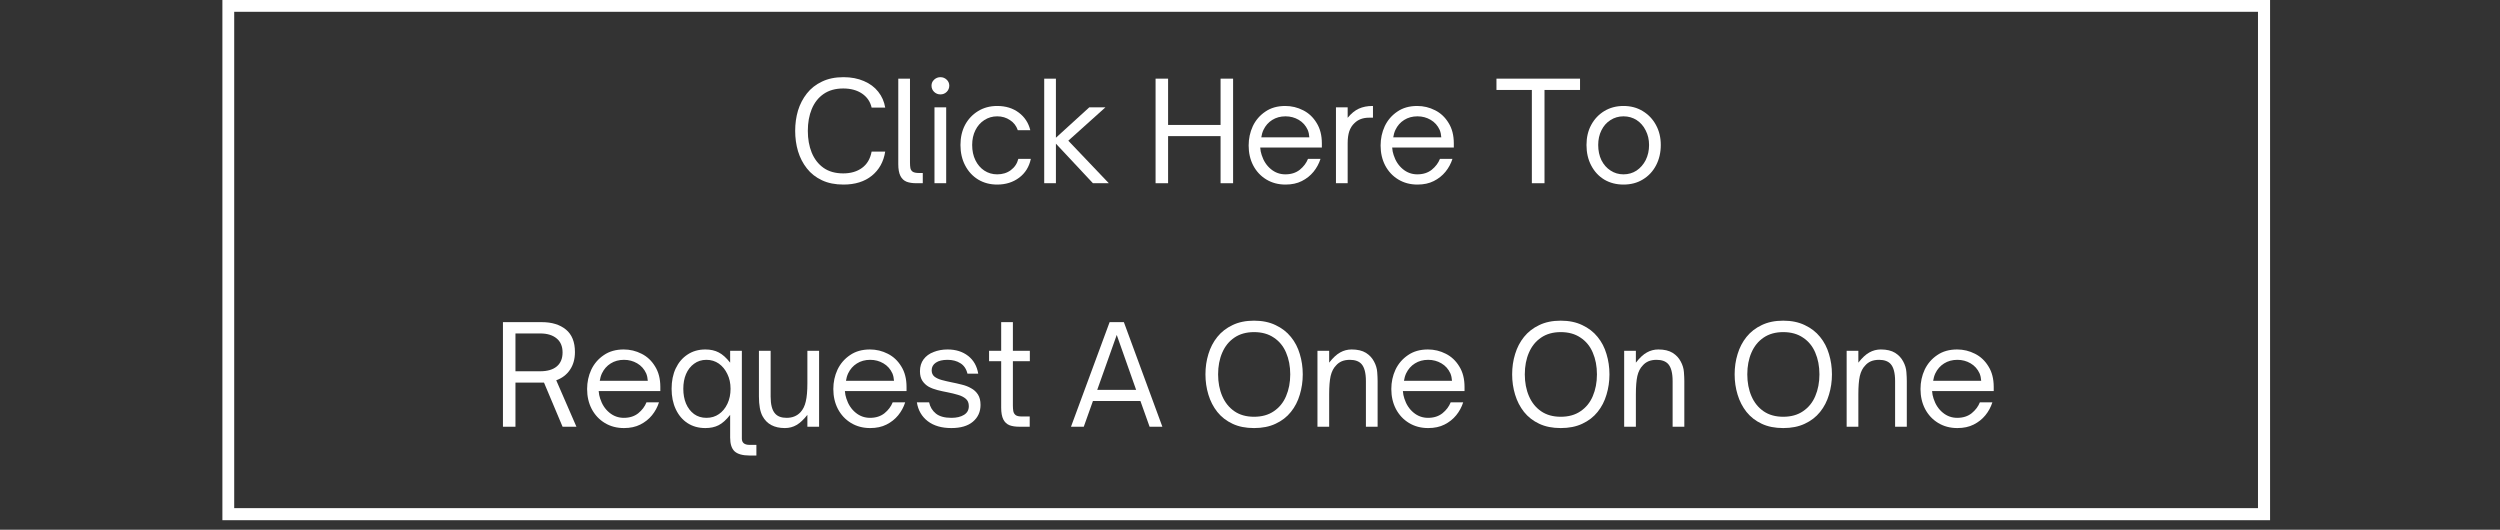 <svg xmlns="http://www.w3.org/2000/svg" xmlns:xlink="http://www.w3.org/1999/xlink" width="387" zoomAndPan="magnify" viewBox="0 0 290.25 61.5" height="82" preserveAspectRatio="xMidYMid meet" version="1.2"><rect x="0" y="0" width="290.25" height="61.5" fill="#333333" stroke="none"/><defs><clipPath id="f5b8db5a12"><path d="M 25.82 0 L 263.555 0 L 263.555 1.371 L 25.82 1.371 Z M 262.152 1.371 L 263.555 1.371 L 263.555 58.996 L 262.152 58.996 Z M 25.82 1.371 L 27.191 1.371 L 27.191 58.996 L 25.82 58.996 Z M 25.82 58.996 L 263.555 58.996 L 263.555 60.398 L 25.82 60.398 Z M 25.82 58.996 "/></clipPath></defs><g id="2b7bbb3873"><g style="fill:#ffffff;fill-opacity:1;"><g transform="translate(91.523, 21.272)"><path style="stroke:none" d="M 6.406 0.156 C 5.445 0.156 4.613 -0.008 3.906 -0.344 C 3.195 -0.676 2.613 -1.133 2.156 -1.719 C 1.695 -2.301 1.352 -2.969 1.125 -3.719 C 0.906 -4.469 0.797 -5.254 0.797 -6.078 C 0.797 -6.91 0.906 -7.695 1.125 -8.438 C 1.352 -9.176 1.695 -9.836 2.156 -10.422 C 2.613 -11.004 3.195 -11.461 3.906 -11.797 C 4.613 -12.141 5.445 -12.312 6.406 -12.312 C 7.301 -12.312 8.094 -12.16 8.781 -11.859 C 9.469 -11.566 10.02 -11.156 10.438 -10.625 C 10.863 -10.094 11.133 -9.477 11.25 -8.781 L 9.672 -8.781 C 9.516 -9.469 9.145 -10.008 8.562 -10.406 C 7.977 -10.801 7.25 -11 6.375 -11 C 5.469 -11 4.707 -10.785 4.094 -10.359 C 3.488 -9.941 3.031 -9.359 2.719 -8.609 C 2.414 -7.867 2.266 -7.023 2.266 -6.078 C 2.266 -5.141 2.414 -4.297 2.719 -3.547 C 3.031 -2.797 3.488 -2.207 4.094 -1.781 C 4.707 -1.352 5.469 -1.141 6.375 -1.141 C 7.25 -1.141 7.977 -1.352 8.562 -1.781 C 9.145 -2.207 9.516 -2.836 9.672 -3.672 L 11.25 -3.672 C 11.062 -2.492 10.547 -1.562 9.703 -0.875 C 8.859 -0.188 7.758 0.156 6.406 0.156 Z M 6.406 0.156 "/></g></g><g style="fill:#ffffff;fill-opacity:1;"><g transform="translate(103.196, 21.272)"><path style="stroke:none" d="M 3.938 0 L 3.188 0 C 2.75 0 2.375 -0.055 2.062 -0.172 C 1.75 -0.297 1.508 -0.52 1.344 -0.844 C 1.176 -1.176 1.094 -1.633 1.094 -2.219 L 1.094 -12.141 L 2.453 -12.141 L 2.453 -2.422 C 2.453 -2.148 2.469 -1.926 2.5 -1.75 C 2.539 -1.57 2.633 -1.43 2.781 -1.328 C 2.938 -1.234 3.176 -1.188 3.5 -1.188 L 3.938 -1.188 Z M 3.938 0 "/></g></g><g style="fill:#ffffff;fill-opacity:1;"><g transform="translate(107.368, 21.272)"><path style="stroke:none" d="M 1.812 -10.312 C 1.531 -10.312 1.285 -10.41 1.078 -10.609 C 0.879 -10.805 0.781 -11.047 0.781 -11.328 C 0.781 -11.598 0.879 -11.828 1.078 -12.016 C 1.285 -12.211 1.531 -12.312 1.812 -12.312 C 2.102 -12.312 2.348 -12.211 2.547 -12.016 C 2.742 -11.828 2.844 -11.598 2.844 -11.328 C 2.844 -11.047 2.742 -10.805 2.547 -10.609 C 2.348 -10.41 2.102 -10.312 1.812 -10.312 Z M 2.484 0 L 1.125 0 L 1.125 -8.812 L 2.484 -8.812 Z M 2.484 0 "/></g></g><g style="fill:#ffffff;fill-opacity:1;"><g transform="translate(110.744, 21.272)"><path style="stroke:none" d="M 5.031 0.156 C 4.207 0.156 3.473 -0.035 2.828 -0.422 C 2.18 -0.816 1.676 -1.363 1.312 -2.062 C 0.945 -2.758 0.766 -3.551 0.766 -4.438 C 0.766 -5.312 0.941 -6.086 1.297 -6.766 C 1.66 -7.441 2.164 -7.977 2.812 -8.375 C 3.457 -8.77 4.195 -8.969 5.031 -8.969 C 6.02 -8.969 6.852 -8.711 7.531 -8.203 C 8.219 -7.691 8.664 -7.008 8.875 -6.156 L 7.422 -6.156 C 7.254 -6.656 6.953 -7.047 6.516 -7.328 C 6.086 -7.617 5.594 -7.766 5.031 -7.766 C 4.477 -7.766 3.977 -7.617 3.531 -7.328 C 3.094 -7.047 2.75 -6.656 2.5 -6.156 C 2.25 -5.656 2.125 -5.082 2.125 -4.438 C 2.125 -3.77 2.25 -3.18 2.5 -2.672 C 2.75 -2.16 3.094 -1.758 3.531 -1.469 C 3.977 -1.176 4.477 -1.031 5.031 -1.031 C 5.645 -1.031 6.172 -1.191 6.609 -1.516 C 7.055 -1.848 7.348 -2.285 7.484 -2.828 L 8.938 -2.828 C 8.738 -1.898 8.285 -1.172 7.578 -0.641 C 6.867 -0.109 6.02 0.156 5.031 0.156 Z M 5.031 0.156 "/></g></g><g style="fill:#ffffff;fill-opacity:1;"><g transform="translate(120.092, 21.272)"><path style="stroke:none" d="M 2.5 0 L 1.141 0 L 1.141 -12.141 L 2.5 -12.141 L 2.5 -5.281 L 6.375 -8.812 L 8.25 -8.812 L 3.938 -4.938 L 8.641 0 L 6.797 0 L 2.5 -4.594 Z M 2.5 0 "/></g></g><g style="fill:#ffffff;fill-opacity:1;"><g transform="translate(128.676, 21.272)"><path style="stroke:none" d=""/></g></g><g style="fill:#ffffff;fill-opacity:1;"><g transform="translate(132.896, 21.272)"><path style="stroke:none" d="M 2.719 0 L 1.266 0 L 1.266 -12.141 L 2.719 -12.141 L 2.719 -6.766 L 8.812 -6.766 L 8.812 -12.141 L 10.266 -12.141 L 10.266 0 L 8.812 0 L 8.812 -5.469 L 2.719 -5.469 Z M 2.719 0 "/></g></g><g style="fill:#ffffff;fill-opacity:1;"><g transform="translate(144.202, 21.272)"><path style="stroke:none" d="M 5.047 0.156 C 4.211 0.156 3.469 -0.039 2.812 -0.438 C 2.164 -0.832 1.66 -1.375 1.297 -2.062 C 0.941 -2.75 0.766 -3.52 0.766 -4.375 C 0.766 -5.176 0.926 -5.926 1.25 -6.625 C 1.582 -7.32 2.066 -7.883 2.703 -8.312 C 3.336 -8.75 4.109 -8.969 5.016 -8.969 C 5.754 -8.969 6.445 -8.801 7.094 -8.469 C 7.738 -8.145 8.258 -7.656 8.656 -7 C 9.062 -6.352 9.266 -5.562 9.266 -4.625 L 9.266 -4.141 L 2.109 -4.141 C 2.129 -3.828 2.188 -3.535 2.281 -3.266 C 2.5 -2.586 2.852 -2.047 3.344 -1.641 C 3.832 -1.234 4.395 -1.031 5.031 -1.031 C 5.695 -1.031 6.254 -1.207 6.703 -1.562 C 7.148 -1.926 7.469 -2.348 7.656 -2.828 L 9.109 -2.828 C 8.93 -2.273 8.66 -1.773 8.297 -1.328 C 7.93 -0.879 7.477 -0.52 6.938 -0.25 C 6.406 0.02 5.773 0.156 5.047 0.156 Z M 2.234 -5.328 L 7.812 -5.328 C 7.801 -5.484 7.781 -5.633 7.75 -5.781 C 7.719 -5.926 7.676 -6.062 7.625 -6.188 C 7.395 -6.695 7.047 -7.086 6.578 -7.359 C 6.117 -7.629 5.609 -7.766 5.047 -7.766 C 4.461 -7.766 3.945 -7.625 3.5 -7.344 C 3.062 -7.07 2.723 -6.688 2.484 -6.188 C 2.422 -6.051 2.367 -5.91 2.328 -5.766 C 2.285 -5.617 2.254 -5.473 2.234 -5.328 Z M 2.234 -5.328 "/></g></g><g style="fill:#ffffff;fill-opacity:1;"><g transform="translate(153.98, 21.272)"><path style="stroke:none" d="M 2.484 0 L 1.125 0 L 1.125 -8.812 L 2.484 -8.812 L 2.484 -7.594 C 2.891 -8.094 3.32 -8.445 3.781 -8.656 C 4.238 -8.863 4.766 -8.969 5.359 -8.969 L 5.422 -8.969 L 5.422 -7.609 L 4.969 -7.609 C 4.258 -7.609 3.691 -7.395 3.266 -6.969 C 3.004 -6.727 2.805 -6.414 2.672 -6.031 C 2.547 -5.656 2.484 -5.191 2.484 -4.641 Z M 2.484 0 "/></g></g><g style="fill:#ffffff;fill-opacity:1;"><g transform="translate(159.522, 21.272)"><path style="stroke:none" d="M 5.047 0.156 C 4.211 0.156 3.469 -0.039 2.812 -0.438 C 2.164 -0.832 1.66 -1.375 1.297 -2.062 C 0.941 -2.75 0.766 -3.52 0.766 -4.375 C 0.766 -5.176 0.926 -5.926 1.25 -6.625 C 1.582 -7.32 2.066 -7.883 2.703 -8.312 C 3.336 -8.75 4.109 -8.969 5.016 -8.969 C 5.754 -8.969 6.445 -8.801 7.094 -8.469 C 7.738 -8.145 8.258 -7.656 8.656 -7 C 9.062 -6.352 9.266 -5.562 9.266 -4.625 L 9.266 -4.141 L 2.109 -4.141 C 2.129 -3.828 2.188 -3.535 2.281 -3.266 C 2.5 -2.586 2.852 -2.047 3.344 -1.641 C 3.832 -1.234 4.395 -1.031 5.031 -1.031 C 5.695 -1.031 6.254 -1.207 6.703 -1.562 C 7.148 -1.926 7.469 -2.348 7.656 -2.828 L 9.109 -2.828 C 8.93 -2.273 8.66 -1.773 8.297 -1.328 C 7.93 -0.879 7.477 -0.52 6.938 -0.25 C 6.406 0.02 5.773 0.156 5.047 0.156 Z M 2.234 -5.328 L 7.812 -5.328 C 7.801 -5.484 7.781 -5.633 7.75 -5.781 C 7.719 -5.926 7.676 -6.062 7.625 -6.188 C 7.395 -6.695 7.047 -7.086 6.578 -7.359 C 6.117 -7.629 5.609 -7.766 5.047 -7.766 C 4.461 -7.766 3.945 -7.625 3.5 -7.344 C 3.062 -7.07 2.723 -6.688 2.484 -6.188 C 2.422 -6.051 2.367 -5.91 2.328 -5.766 C 2.285 -5.617 2.254 -5.473 2.234 -5.328 Z M 2.234 -5.328 "/></g></g><g style="fill:#ffffff;fill-opacity:1;"><g transform="translate(169.3, 21.272)"><path style="stroke:none" d=""/></g></g><g style="fill:#ffffff;fill-opacity:1;"><g transform="translate(173.52, 21.272)"><path style="stroke:none" d="M 5.797 0 L 4.328 0 L 4.328 -10.828 L 0.219 -10.828 L 0.219 -12.141 L 9.922 -12.141 L 9.922 -10.828 L 5.797 -10.828 Z M 5.797 0 "/></g></g><g style="fill:#ffffff;fill-opacity:1;"><g transform="translate(183.426, 21.272)"><path style="stroke:none" d="M 5.062 0.156 C 4.227 0.156 3.484 -0.035 2.828 -0.422 C 2.18 -0.816 1.676 -1.363 1.312 -2.062 C 0.945 -2.758 0.766 -3.551 0.766 -4.438 C 0.766 -5.312 0.945 -6.086 1.312 -6.766 C 1.676 -7.441 2.18 -7.977 2.828 -8.375 C 3.484 -8.77 4.227 -8.969 5.062 -8.969 C 5.906 -8.969 6.648 -8.77 7.297 -8.375 C 7.953 -7.977 8.461 -7.441 8.828 -6.766 C 9.203 -6.086 9.391 -5.312 9.391 -4.438 C 9.391 -3.562 9.207 -2.773 8.844 -2.078 C 8.477 -1.379 7.969 -0.832 7.312 -0.438 C 6.664 -0.039 5.914 0.156 5.062 0.156 Z M 5.062 -1.031 C 5.625 -1.031 6.129 -1.176 6.578 -1.469 C 7.023 -1.77 7.379 -2.176 7.641 -2.688 C 7.898 -3.207 8.031 -3.789 8.031 -4.438 C 8.031 -5.062 7.898 -5.625 7.641 -6.125 C 7.391 -6.633 7.039 -7.035 6.594 -7.328 C 6.145 -7.617 5.633 -7.766 5.062 -7.766 C 4.5 -7.766 3.992 -7.617 3.547 -7.328 C 3.098 -7.047 2.75 -6.648 2.5 -6.141 C 2.25 -5.641 2.125 -5.07 2.125 -4.438 C 2.125 -3.781 2.25 -3.191 2.5 -2.672 C 2.758 -2.16 3.113 -1.758 3.562 -1.469 C 4.008 -1.176 4.508 -1.031 5.062 -1.031 Z M 5.062 -1.031 "/></g></g><g style="fill:#ffffff;fill-opacity:1;"><g transform="translate(193.374, 21.272)"><path style="stroke:none" d=""/></g></g><g style="fill:#ffffff;fill-opacity:1;"><g transform="translate(57.126, 49.542)"><path style="stroke:none" d="M 7.453 -5.391 L 9.797 0 L 8.188 0 L 6.031 -5.125 L 2.719 -5.125 L 2.719 0 L 1.266 0 L 1.266 -12.141 L 5.781 -12.141 C 6.945 -12.141 7.879 -11.852 8.578 -11.281 C 9.273 -10.707 9.625 -9.836 9.625 -8.672 C 9.625 -7.859 9.43 -7.172 9.047 -6.609 C 8.672 -6.047 8.141 -5.641 7.453 -5.391 Z M 2.719 -6.438 L 5.594 -6.438 C 6.426 -6.438 7.066 -6.625 7.516 -7 C 7.961 -7.375 8.188 -7.914 8.188 -8.625 C 8.188 -9.332 7.957 -9.875 7.5 -10.25 C 7.039 -10.633 6.406 -10.828 5.594 -10.828 L 2.719 -10.828 Z M 2.719 -6.438 "/></g></g><g style="fill:#ffffff;fill-opacity:1;"><g transform="translate(67.398, 49.542)"><path style="stroke:none" d="M 5.047 0.156 C 4.211 0.156 3.469 -0.039 2.812 -0.438 C 2.164 -0.832 1.66 -1.375 1.297 -2.062 C 0.941 -2.75 0.766 -3.52 0.766 -4.375 C 0.766 -5.176 0.926 -5.926 1.25 -6.625 C 1.582 -7.32 2.066 -7.883 2.703 -8.312 C 3.336 -8.75 4.109 -8.969 5.016 -8.969 C 5.754 -8.969 6.445 -8.801 7.094 -8.469 C 7.738 -8.145 8.258 -7.656 8.656 -7 C 9.062 -6.352 9.266 -5.562 9.266 -4.625 L 9.266 -4.141 L 2.109 -4.141 C 2.129 -3.828 2.188 -3.535 2.281 -3.266 C 2.5 -2.586 2.852 -2.047 3.344 -1.641 C 3.832 -1.234 4.395 -1.031 5.031 -1.031 C 5.695 -1.031 6.254 -1.207 6.703 -1.562 C 7.148 -1.926 7.469 -2.348 7.656 -2.828 L 9.109 -2.828 C 8.93 -2.273 8.66 -1.773 8.297 -1.328 C 7.93 -0.879 7.477 -0.52 6.938 -0.25 C 6.406 0.02 5.773 0.156 5.047 0.156 Z M 2.234 -5.328 L 7.812 -5.328 C 7.801 -5.484 7.781 -5.633 7.75 -5.781 C 7.719 -5.926 7.676 -6.062 7.625 -6.188 C 7.395 -6.695 7.047 -7.086 6.578 -7.359 C 6.117 -7.629 5.609 -7.766 5.047 -7.766 C 4.461 -7.766 3.945 -7.625 3.5 -7.344 C 3.062 -7.07 2.723 -6.688 2.484 -6.188 C 2.422 -6.051 2.367 -5.91 2.328 -5.766 C 2.285 -5.617 2.254 -5.473 2.234 -5.328 Z M 2.234 -5.328 "/></g></g><g style="fill:#ffffff;fill-opacity:1;"><g transform="translate(77.176, 49.542)"><path style="stroke:none" d="M 10.641 3.344 L 9.859 3.344 C 9.047 3.344 8.461 3.18 8.109 2.859 C 7.766 2.535 7.594 2.004 7.594 1.266 L 7.594 -1.375 C 7.133 -0.789 6.688 -0.391 6.25 -0.172 C 5.82 0.047 5.312 0.156 4.719 0.156 C 3.926 0.156 3.234 -0.035 2.641 -0.422 C 2.055 -0.805 1.602 -1.344 1.281 -2.031 C 0.957 -2.719 0.797 -3.508 0.797 -4.406 C 0.797 -5.312 0.957 -6.102 1.281 -6.781 C 1.602 -7.457 2.055 -7.988 2.641 -8.375 C 3.234 -8.77 3.926 -8.969 4.719 -8.969 C 5.32 -8.969 5.836 -8.852 6.266 -8.625 C 6.703 -8.406 7.145 -8.008 7.594 -7.438 L 7.594 -8.812 L 8.953 -8.812 L 8.953 1.375 C 8.953 1.863 9.254 2.109 9.859 2.109 L 10.641 2.109 Z M 4.844 -1.031 C 5.395 -1.031 5.879 -1.176 6.297 -1.469 C 6.711 -1.758 7.039 -2.16 7.281 -2.672 C 7.52 -3.18 7.641 -3.758 7.641 -4.406 C 7.641 -5.051 7.516 -5.625 7.266 -6.125 C 7.023 -6.633 6.695 -7.035 6.281 -7.328 C 5.863 -7.617 5.383 -7.766 4.844 -7.766 C 4.289 -7.766 3.812 -7.613 3.406 -7.312 C 3 -7.02 2.688 -6.617 2.469 -6.109 C 2.258 -5.609 2.156 -5.039 2.156 -4.406 C 2.156 -3.77 2.258 -3.195 2.469 -2.688 C 2.688 -2.176 3 -1.77 3.406 -1.469 C 3.812 -1.176 4.289 -1.031 4.844 -1.031 Z M 4.844 -1.031 "/></g></g><g style="fill:#ffffff;fill-opacity:1;"><g transform="translate(87.018, 49.542)"><path style="stroke:none" d="M 4.109 0.156 C 2.879 0.156 2.016 -0.301 1.516 -1.219 C 1.234 -1.738 1.094 -2.5 1.094 -3.5 L 1.094 -8.812 L 2.453 -8.812 L 2.453 -3.5 C 2.453 -2.57 2.625 -1.914 2.969 -1.531 C 3.258 -1.195 3.707 -1.031 4.312 -1.031 C 4.977 -1.031 5.516 -1.25 5.922 -1.688 C 6.211 -2 6.414 -2.41 6.531 -2.922 C 6.656 -3.43 6.719 -4.141 6.719 -5.047 L 6.719 -8.812 L 8.078 -8.812 L 8.078 0 L 6.719 0 L 6.719 -1.375 C 6.289 -0.832 5.875 -0.441 5.469 -0.203 C 5.062 0.035 4.609 0.156 4.109 0.156 Z M 4.109 0.156 "/></g></g><g style="fill:#ffffff;fill-opacity:1;"><g transform="translate(95.983, 49.542)"><path style="stroke:none" d="M 5.047 0.156 C 4.211 0.156 3.469 -0.039 2.812 -0.438 C 2.164 -0.832 1.66 -1.375 1.297 -2.062 C 0.941 -2.75 0.766 -3.52 0.766 -4.375 C 0.766 -5.176 0.926 -5.926 1.25 -6.625 C 1.582 -7.32 2.066 -7.883 2.703 -8.312 C 3.336 -8.75 4.109 -8.969 5.016 -8.969 C 5.754 -8.969 6.445 -8.801 7.094 -8.469 C 7.738 -8.145 8.258 -7.656 8.656 -7 C 9.062 -6.352 9.266 -5.562 9.266 -4.625 L 9.266 -4.141 L 2.109 -4.141 C 2.129 -3.828 2.188 -3.535 2.281 -3.266 C 2.5 -2.586 2.852 -2.047 3.344 -1.641 C 3.832 -1.234 4.395 -1.031 5.031 -1.031 C 5.695 -1.031 6.254 -1.207 6.703 -1.562 C 7.148 -1.926 7.469 -2.348 7.656 -2.828 L 9.109 -2.828 C 8.93 -2.273 8.66 -1.773 8.297 -1.328 C 7.93 -0.879 7.477 -0.52 6.938 -0.25 C 6.406 0.02 5.773 0.156 5.047 0.156 Z M 2.234 -5.328 L 7.812 -5.328 C 7.801 -5.484 7.781 -5.633 7.75 -5.781 C 7.719 -5.926 7.676 -6.062 7.625 -6.188 C 7.395 -6.695 7.047 -7.086 6.578 -7.359 C 6.117 -7.629 5.609 -7.766 5.047 -7.766 C 4.461 -7.766 3.945 -7.625 3.5 -7.344 C 3.062 -7.07 2.723 -6.688 2.484 -6.188 C 2.422 -6.051 2.367 -5.91 2.328 -5.766 C 2.285 -5.617 2.254 -5.473 2.234 -5.328 Z M 2.234 -5.328 "/></g></g><g style="fill:#ffffff;fill-opacity:1;"><g transform="translate(105.761, 49.542)"><path style="stroke:none" d="M 4.688 0.156 C 3.562 0.156 2.648 -0.109 1.953 -0.641 C 1.254 -1.18 0.832 -1.91 0.688 -2.828 L 2.109 -2.828 C 2.223 -2.297 2.484 -1.863 2.891 -1.531 C 3.305 -1.195 3.91 -1.031 4.703 -1.031 C 5.297 -1.031 5.781 -1.145 6.156 -1.375 C 6.531 -1.602 6.719 -1.941 6.719 -2.391 C 6.719 -2.766 6.598 -3.051 6.359 -3.25 C 6.129 -3.445 5.828 -3.598 5.453 -3.703 C 5.078 -3.816 4.672 -3.914 4.234 -4 C 3.848 -4.07 3.469 -4.156 3.094 -4.25 C 2.719 -4.344 2.375 -4.473 2.062 -4.641 C 1.758 -4.816 1.516 -5.047 1.328 -5.328 C 1.141 -5.617 1.047 -5.988 1.047 -6.438 C 1.047 -6.988 1.188 -7.453 1.469 -7.828 C 1.75 -8.203 2.133 -8.484 2.625 -8.672 C 3.113 -8.867 3.656 -8.969 4.25 -8.969 C 5.207 -8.969 6.004 -8.719 6.641 -8.219 C 7.273 -7.727 7.664 -7.039 7.812 -6.156 L 6.562 -6.156 C 6.426 -6.719 6.148 -7.125 5.734 -7.375 C 5.328 -7.633 4.832 -7.766 4.25 -7.766 C 3.664 -7.766 3.211 -7.656 2.891 -7.438 C 2.566 -7.219 2.406 -6.922 2.406 -6.547 C 2.406 -6.234 2.516 -5.988 2.734 -5.812 C 2.953 -5.645 3.234 -5.516 3.578 -5.422 C 3.93 -5.328 4.312 -5.238 4.719 -5.156 C 5.102 -5.082 5.492 -4.992 5.891 -4.891 C 6.297 -4.797 6.66 -4.656 6.984 -4.469 C 7.316 -4.289 7.582 -4.047 7.781 -3.734 C 7.977 -3.43 8.078 -3.031 8.078 -2.531 C 8.078 -1.727 7.781 -1.078 7.188 -0.578 C 6.602 -0.086 5.77 0.156 4.688 0.156 Z M 4.688 0.156 "/></g></g><g style="fill:#ffffff;fill-opacity:1;"><g transform="translate(114.393, 49.542)"><path style="stroke:none" d="M 5.156 0 L 3.938 0 C 3.5 0 3.125 -0.055 2.812 -0.172 C 2.5 -0.297 2.258 -0.52 2.094 -0.844 C 1.926 -1.176 1.844 -1.633 1.844 -2.219 L 1.844 -7.609 L 0.438 -7.609 L 0.438 -8.812 L 1.844 -8.812 L 1.844 -12.141 L 3.203 -12.141 L 3.203 -8.812 L 5.172 -8.812 L 5.172 -7.609 L 3.203 -7.609 L 3.203 -2.484 C 3.203 -2.234 3.219 -2.008 3.25 -1.812 C 3.289 -1.613 3.383 -1.457 3.531 -1.344 C 3.676 -1.238 3.914 -1.188 4.25 -1.188 L 5.156 -1.188 Z M 5.156 0 "/></g></g><g style="fill:#ffffff;fill-opacity:1;"><g transform="translate(119.903, 49.542)"><path style="stroke:none" d=""/></g></g><g style="fill:#ffffff;fill-opacity:1;"><g transform="translate(124.123, 49.542)"><path style="stroke:none" d="M 1.703 0 L 0.219 0 L 4.703 -12.141 L 6.359 -12.141 L 10.828 0 L 9.344 0 L 8.281 -2.984 L 2.766 -2.984 Z M 5.531 -10.656 L 3.266 -4.281 L 7.781 -4.281 Z M 5.531 -10.656 "/></g></g><g style="fill:#ffffff;fill-opacity:1;"><g transform="translate(134.936, 49.542)"><path style="stroke:none" d=""/></g></g><g style="fill:#ffffff;fill-opacity:1;"><g transform="translate(139.156, 49.542)"><path style="stroke:none" d="M 6.438 0.156 C 5.477 0.156 4.645 -0.008 3.938 -0.344 C 3.227 -0.676 2.641 -1.133 2.172 -1.719 C 1.711 -2.301 1.367 -2.969 1.141 -3.719 C 0.91 -4.469 0.797 -5.254 0.797 -6.078 C 0.797 -6.91 0.91 -7.695 1.141 -8.438 C 1.367 -9.188 1.711 -9.848 2.172 -10.422 C 2.641 -11.004 3.227 -11.461 3.938 -11.797 C 4.645 -12.141 5.477 -12.312 6.438 -12.312 C 7.395 -12.312 8.227 -12.141 8.938 -11.797 C 9.656 -11.461 10.25 -11.004 10.719 -10.422 C 11.188 -9.848 11.531 -9.188 11.75 -8.438 C 11.977 -7.695 12.094 -6.91 12.094 -6.078 C 12.094 -5.254 11.977 -4.469 11.75 -3.719 C 11.531 -2.969 11.188 -2.301 10.719 -1.719 C 10.25 -1.133 9.656 -0.676 8.938 -0.344 C 8.227 -0.008 7.395 0.156 6.438 0.156 Z M 6.438 -1.156 C 7.344 -1.156 8.109 -1.367 8.734 -1.797 C 9.367 -2.223 9.844 -2.805 10.156 -3.547 C 10.477 -4.297 10.641 -5.141 10.641 -6.078 C 10.641 -7.023 10.477 -7.867 10.156 -8.609 C 9.844 -9.348 9.367 -9.926 8.734 -10.344 C 8.109 -10.77 7.344 -10.984 6.438 -10.984 C 5.539 -10.984 4.781 -10.77 4.156 -10.344 C 3.539 -9.926 3.07 -9.348 2.75 -8.609 C 2.426 -7.867 2.266 -7.023 2.266 -6.078 C 2.266 -5.141 2.426 -4.297 2.75 -3.547 C 3.07 -2.805 3.539 -2.223 4.156 -1.797 C 4.781 -1.367 5.539 -1.156 6.438 -1.156 Z M 6.438 -1.156 "/></g></g><g style="fill:#ffffff;fill-opacity:1;"><g transform="translate(151.832, 49.542)"><path style="stroke:none" d="M 2.484 0 L 1.125 0 L 1.125 -8.812 L 2.484 -8.812 L 2.484 -7.438 C 2.93 -8.008 3.359 -8.406 3.766 -8.625 C 4.172 -8.852 4.613 -8.969 5.094 -8.969 C 5.781 -8.969 6.332 -8.836 6.75 -8.578 C 7.164 -8.316 7.477 -7.984 7.688 -7.578 C 7.906 -7.18 8.031 -6.77 8.062 -6.344 C 8.094 -5.926 8.109 -5.578 8.109 -5.297 L 8.109 0 L 6.75 0 L 6.75 -5.297 C 6.75 -6.234 6.578 -6.895 6.234 -7.281 C 5.941 -7.602 5.492 -7.766 4.891 -7.766 C 4.523 -7.766 4.207 -7.707 3.938 -7.594 C 3.676 -7.477 3.457 -7.316 3.281 -7.109 C 2.988 -6.816 2.781 -6.41 2.656 -5.891 C 2.539 -5.367 2.484 -4.656 2.484 -3.75 Z M 2.484 0 "/></g></g><g style="fill:#ffffff;fill-opacity:1;"><g transform="translate(160.766, 49.542)"><path style="stroke:none" d="M 5.047 0.156 C 4.211 0.156 3.469 -0.039 2.812 -0.438 C 2.164 -0.832 1.66 -1.375 1.297 -2.062 C 0.941 -2.75 0.766 -3.52 0.766 -4.375 C 0.766 -5.176 0.926 -5.926 1.25 -6.625 C 1.582 -7.32 2.066 -7.883 2.703 -8.312 C 3.336 -8.75 4.109 -8.969 5.016 -8.969 C 5.754 -8.969 6.445 -8.801 7.094 -8.469 C 7.738 -8.145 8.258 -7.656 8.656 -7 C 9.062 -6.352 9.266 -5.562 9.266 -4.625 L 9.266 -4.141 L 2.109 -4.141 C 2.129 -3.828 2.188 -3.535 2.281 -3.266 C 2.5 -2.586 2.852 -2.047 3.344 -1.641 C 3.832 -1.234 4.395 -1.031 5.031 -1.031 C 5.695 -1.031 6.254 -1.207 6.703 -1.562 C 7.148 -1.926 7.469 -2.348 7.656 -2.828 L 9.109 -2.828 C 8.93 -2.273 8.66 -1.773 8.297 -1.328 C 7.93 -0.879 7.477 -0.52 6.938 -0.25 C 6.406 0.02 5.773 0.156 5.047 0.156 Z M 2.234 -5.328 L 7.812 -5.328 C 7.801 -5.484 7.781 -5.633 7.75 -5.781 C 7.719 -5.926 7.676 -6.062 7.625 -6.188 C 7.395 -6.695 7.047 -7.086 6.578 -7.359 C 6.117 -7.629 5.609 -7.766 5.047 -7.766 C 4.461 -7.766 3.945 -7.625 3.5 -7.344 C 3.062 -7.07 2.723 -6.688 2.484 -6.188 C 2.422 -6.051 2.367 -5.91 2.328 -5.766 C 2.285 -5.617 2.254 -5.473 2.234 -5.328 Z M 2.234 -5.328 "/></g></g><g style="fill:#ffffff;fill-opacity:1;"><g transform="translate(170.544, 49.542)"><path style="stroke:none" d=""/></g></g><g style="fill:#ffffff;fill-opacity:1;"><g transform="translate(174.764, 49.542)"><path style="stroke:none" d="M 6.438 0.156 C 5.477 0.156 4.645 -0.008 3.938 -0.344 C 3.227 -0.676 2.641 -1.133 2.172 -1.719 C 1.711 -2.301 1.367 -2.969 1.141 -3.719 C 0.91 -4.469 0.797 -5.254 0.797 -6.078 C 0.797 -6.91 0.91 -7.695 1.141 -8.438 C 1.367 -9.188 1.711 -9.848 2.172 -10.422 C 2.641 -11.004 3.227 -11.461 3.938 -11.797 C 4.645 -12.141 5.477 -12.312 6.438 -12.312 C 7.395 -12.312 8.227 -12.141 8.938 -11.797 C 9.656 -11.461 10.25 -11.004 10.719 -10.422 C 11.188 -9.848 11.531 -9.188 11.75 -8.438 C 11.977 -7.695 12.094 -6.91 12.094 -6.078 C 12.094 -5.254 11.977 -4.469 11.75 -3.719 C 11.531 -2.969 11.188 -2.301 10.719 -1.719 C 10.25 -1.133 9.656 -0.676 8.938 -0.344 C 8.227 -0.008 7.395 0.156 6.438 0.156 Z M 6.438 -1.156 C 7.344 -1.156 8.109 -1.367 8.734 -1.797 C 9.367 -2.223 9.844 -2.805 10.156 -3.547 C 10.477 -4.297 10.641 -5.141 10.641 -6.078 C 10.641 -7.023 10.477 -7.867 10.156 -8.609 C 9.844 -9.348 9.367 -9.926 8.734 -10.344 C 8.109 -10.77 7.344 -10.984 6.438 -10.984 C 5.539 -10.984 4.781 -10.77 4.156 -10.344 C 3.539 -9.926 3.07 -9.348 2.75 -8.609 C 2.426 -7.867 2.266 -7.023 2.266 -6.078 C 2.266 -5.141 2.426 -4.297 2.75 -3.547 C 3.07 -2.805 3.539 -2.223 4.156 -1.797 C 4.781 -1.367 5.539 -1.156 6.438 -1.156 Z M 6.438 -1.156 "/></g></g><g style="fill:#ffffff;fill-opacity:1;"><g transform="translate(187.441, 49.542)"><path style="stroke:none" d="M 2.484 0 L 1.125 0 L 1.125 -8.812 L 2.484 -8.812 L 2.484 -7.438 C 2.93 -8.008 3.359 -8.406 3.766 -8.625 C 4.172 -8.852 4.613 -8.969 5.094 -8.969 C 5.781 -8.969 6.332 -8.836 6.75 -8.578 C 7.164 -8.316 7.477 -7.984 7.688 -7.578 C 7.906 -7.18 8.031 -6.77 8.062 -6.344 C 8.094 -5.926 8.109 -5.578 8.109 -5.297 L 8.109 0 L 6.75 0 L 6.75 -5.297 C 6.75 -6.234 6.578 -6.895 6.234 -7.281 C 5.941 -7.602 5.492 -7.766 4.891 -7.766 C 4.523 -7.766 4.207 -7.707 3.938 -7.594 C 3.676 -7.477 3.457 -7.316 3.281 -7.109 C 2.988 -6.816 2.781 -6.41 2.656 -5.891 C 2.539 -5.367 2.484 -4.656 2.484 -3.75 Z M 2.484 0 "/></g></g><g style="fill:#ffffff;fill-opacity:1;"><g transform="translate(196.375, 49.542)"><path style="stroke:none" d=""/></g></g><g style="fill:#ffffff;fill-opacity:1;"><g transform="translate(200.595, 49.542)"><path style="stroke:none" d="M 6.438 0.156 C 5.477 0.156 4.645 -0.008 3.938 -0.344 C 3.227 -0.676 2.641 -1.133 2.172 -1.719 C 1.711 -2.301 1.367 -2.969 1.141 -3.719 C 0.91 -4.469 0.797 -5.254 0.797 -6.078 C 0.797 -6.91 0.91 -7.695 1.141 -8.438 C 1.367 -9.188 1.711 -9.848 2.172 -10.422 C 2.641 -11.004 3.227 -11.461 3.938 -11.797 C 4.645 -12.141 5.477 -12.312 6.438 -12.312 C 7.395 -12.312 8.227 -12.141 8.938 -11.797 C 9.656 -11.461 10.25 -11.004 10.719 -10.422 C 11.188 -9.848 11.531 -9.188 11.75 -8.438 C 11.977 -7.695 12.094 -6.91 12.094 -6.078 C 12.094 -5.254 11.977 -4.469 11.75 -3.719 C 11.531 -2.969 11.188 -2.301 10.719 -1.719 C 10.25 -1.133 9.656 -0.676 8.938 -0.344 C 8.227 -0.008 7.395 0.156 6.438 0.156 Z M 6.438 -1.156 C 7.344 -1.156 8.109 -1.367 8.734 -1.797 C 9.367 -2.223 9.844 -2.805 10.156 -3.547 C 10.477 -4.297 10.641 -5.141 10.641 -6.078 C 10.641 -7.023 10.477 -7.867 10.156 -8.609 C 9.844 -9.348 9.367 -9.926 8.734 -10.344 C 8.109 -10.77 7.344 -10.984 6.438 -10.984 C 5.539 -10.984 4.781 -10.77 4.156 -10.344 C 3.539 -9.926 3.07 -9.348 2.75 -8.609 C 2.426 -7.867 2.266 -7.023 2.266 -6.078 C 2.266 -5.141 2.426 -4.297 2.75 -3.547 C 3.07 -2.805 3.539 -2.223 4.156 -1.797 C 4.781 -1.367 5.539 -1.156 6.438 -1.156 Z M 6.438 -1.156 "/></g></g><g style="fill:#ffffff;fill-opacity:1;"><g transform="translate(213.271, 49.542)"><path style="stroke:none" d="M 2.484 0 L 1.125 0 L 1.125 -8.812 L 2.484 -8.812 L 2.484 -7.438 C 2.93 -8.008 3.359 -8.406 3.766 -8.625 C 4.172 -8.852 4.613 -8.969 5.094 -8.969 C 5.781 -8.969 6.332 -8.836 6.75 -8.578 C 7.164 -8.316 7.477 -7.984 7.688 -7.578 C 7.906 -7.18 8.031 -6.77 8.062 -6.344 C 8.094 -5.926 8.109 -5.578 8.109 -5.297 L 8.109 0 L 6.75 0 L 6.75 -5.297 C 6.75 -6.234 6.578 -6.895 6.234 -7.281 C 5.941 -7.602 5.492 -7.766 4.891 -7.766 C 4.523 -7.766 4.207 -7.707 3.938 -7.594 C 3.676 -7.477 3.457 -7.316 3.281 -7.109 C 2.988 -6.816 2.781 -6.41 2.656 -5.891 C 2.539 -5.367 2.484 -4.656 2.484 -3.75 Z M 2.484 0 "/></g></g><g style="fill:#ffffff;fill-opacity:1;"><g transform="translate(222.205, 49.542)"><path style="stroke:none" d="M 5.047 0.156 C 4.211 0.156 3.469 -0.039 2.812 -0.438 C 2.164 -0.832 1.66 -1.375 1.297 -2.062 C 0.941 -2.75 0.766 -3.52 0.766 -4.375 C 0.766 -5.176 0.926 -5.926 1.25 -6.625 C 1.582 -7.32 2.066 -7.883 2.703 -8.312 C 3.336 -8.75 4.109 -8.969 5.016 -8.969 C 5.754 -8.969 6.445 -8.801 7.094 -8.469 C 7.738 -8.145 8.258 -7.656 8.656 -7 C 9.062 -6.352 9.266 -5.562 9.266 -4.625 L 9.266 -4.141 L 2.109 -4.141 C 2.129 -3.828 2.188 -3.535 2.281 -3.266 C 2.5 -2.586 2.852 -2.047 3.344 -1.641 C 3.832 -1.234 4.395 -1.031 5.031 -1.031 C 5.695 -1.031 6.254 -1.207 6.703 -1.562 C 7.148 -1.926 7.469 -2.348 7.656 -2.828 L 9.109 -2.828 C 8.93 -2.273 8.66 -1.773 8.297 -1.328 C 7.93 -0.879 7.477 -0.52 6.938 -0.25 C 6.406 0.02 5.773 0.156 5.047 0.156 Z M 2.234 -5.328 L 7.812 -5.328 C 7.801 -5.484 7.781 -5.633 7.75 -5.781 C 7.719 -5.926 7.676 -6.062 7.625 -6.188 C 7.395 -6.695 7.047 -7.086 6.578 -7.359 C 6.117 -7.629 5.609 -7.766 5.047 -7.766 C 4.461 -7.766 3.945 -7.625 3.5 -7.344 C 3.062 -7.07 2.723 -6.688 2.484 -6.188 C 2.422 -6.051 2.367 -5.91 2.328 -5.766 C 2.285 -5.617 2.254 -5.473 2.234 -5.328 Z M 2.234 -5.328 "/></g></g><g clip-rule="nonzero" clip-path="url(#f5b8db5a12)"><path style=" stroke:none;fill-rule:nonzero;fill:#ffffff;fill-opacity:1;" d="M 25.82 0 L 263.637 0 L 263.637 60.398 L 25.82 60.398 Z M 25.82 0 "/></g></g></svg>